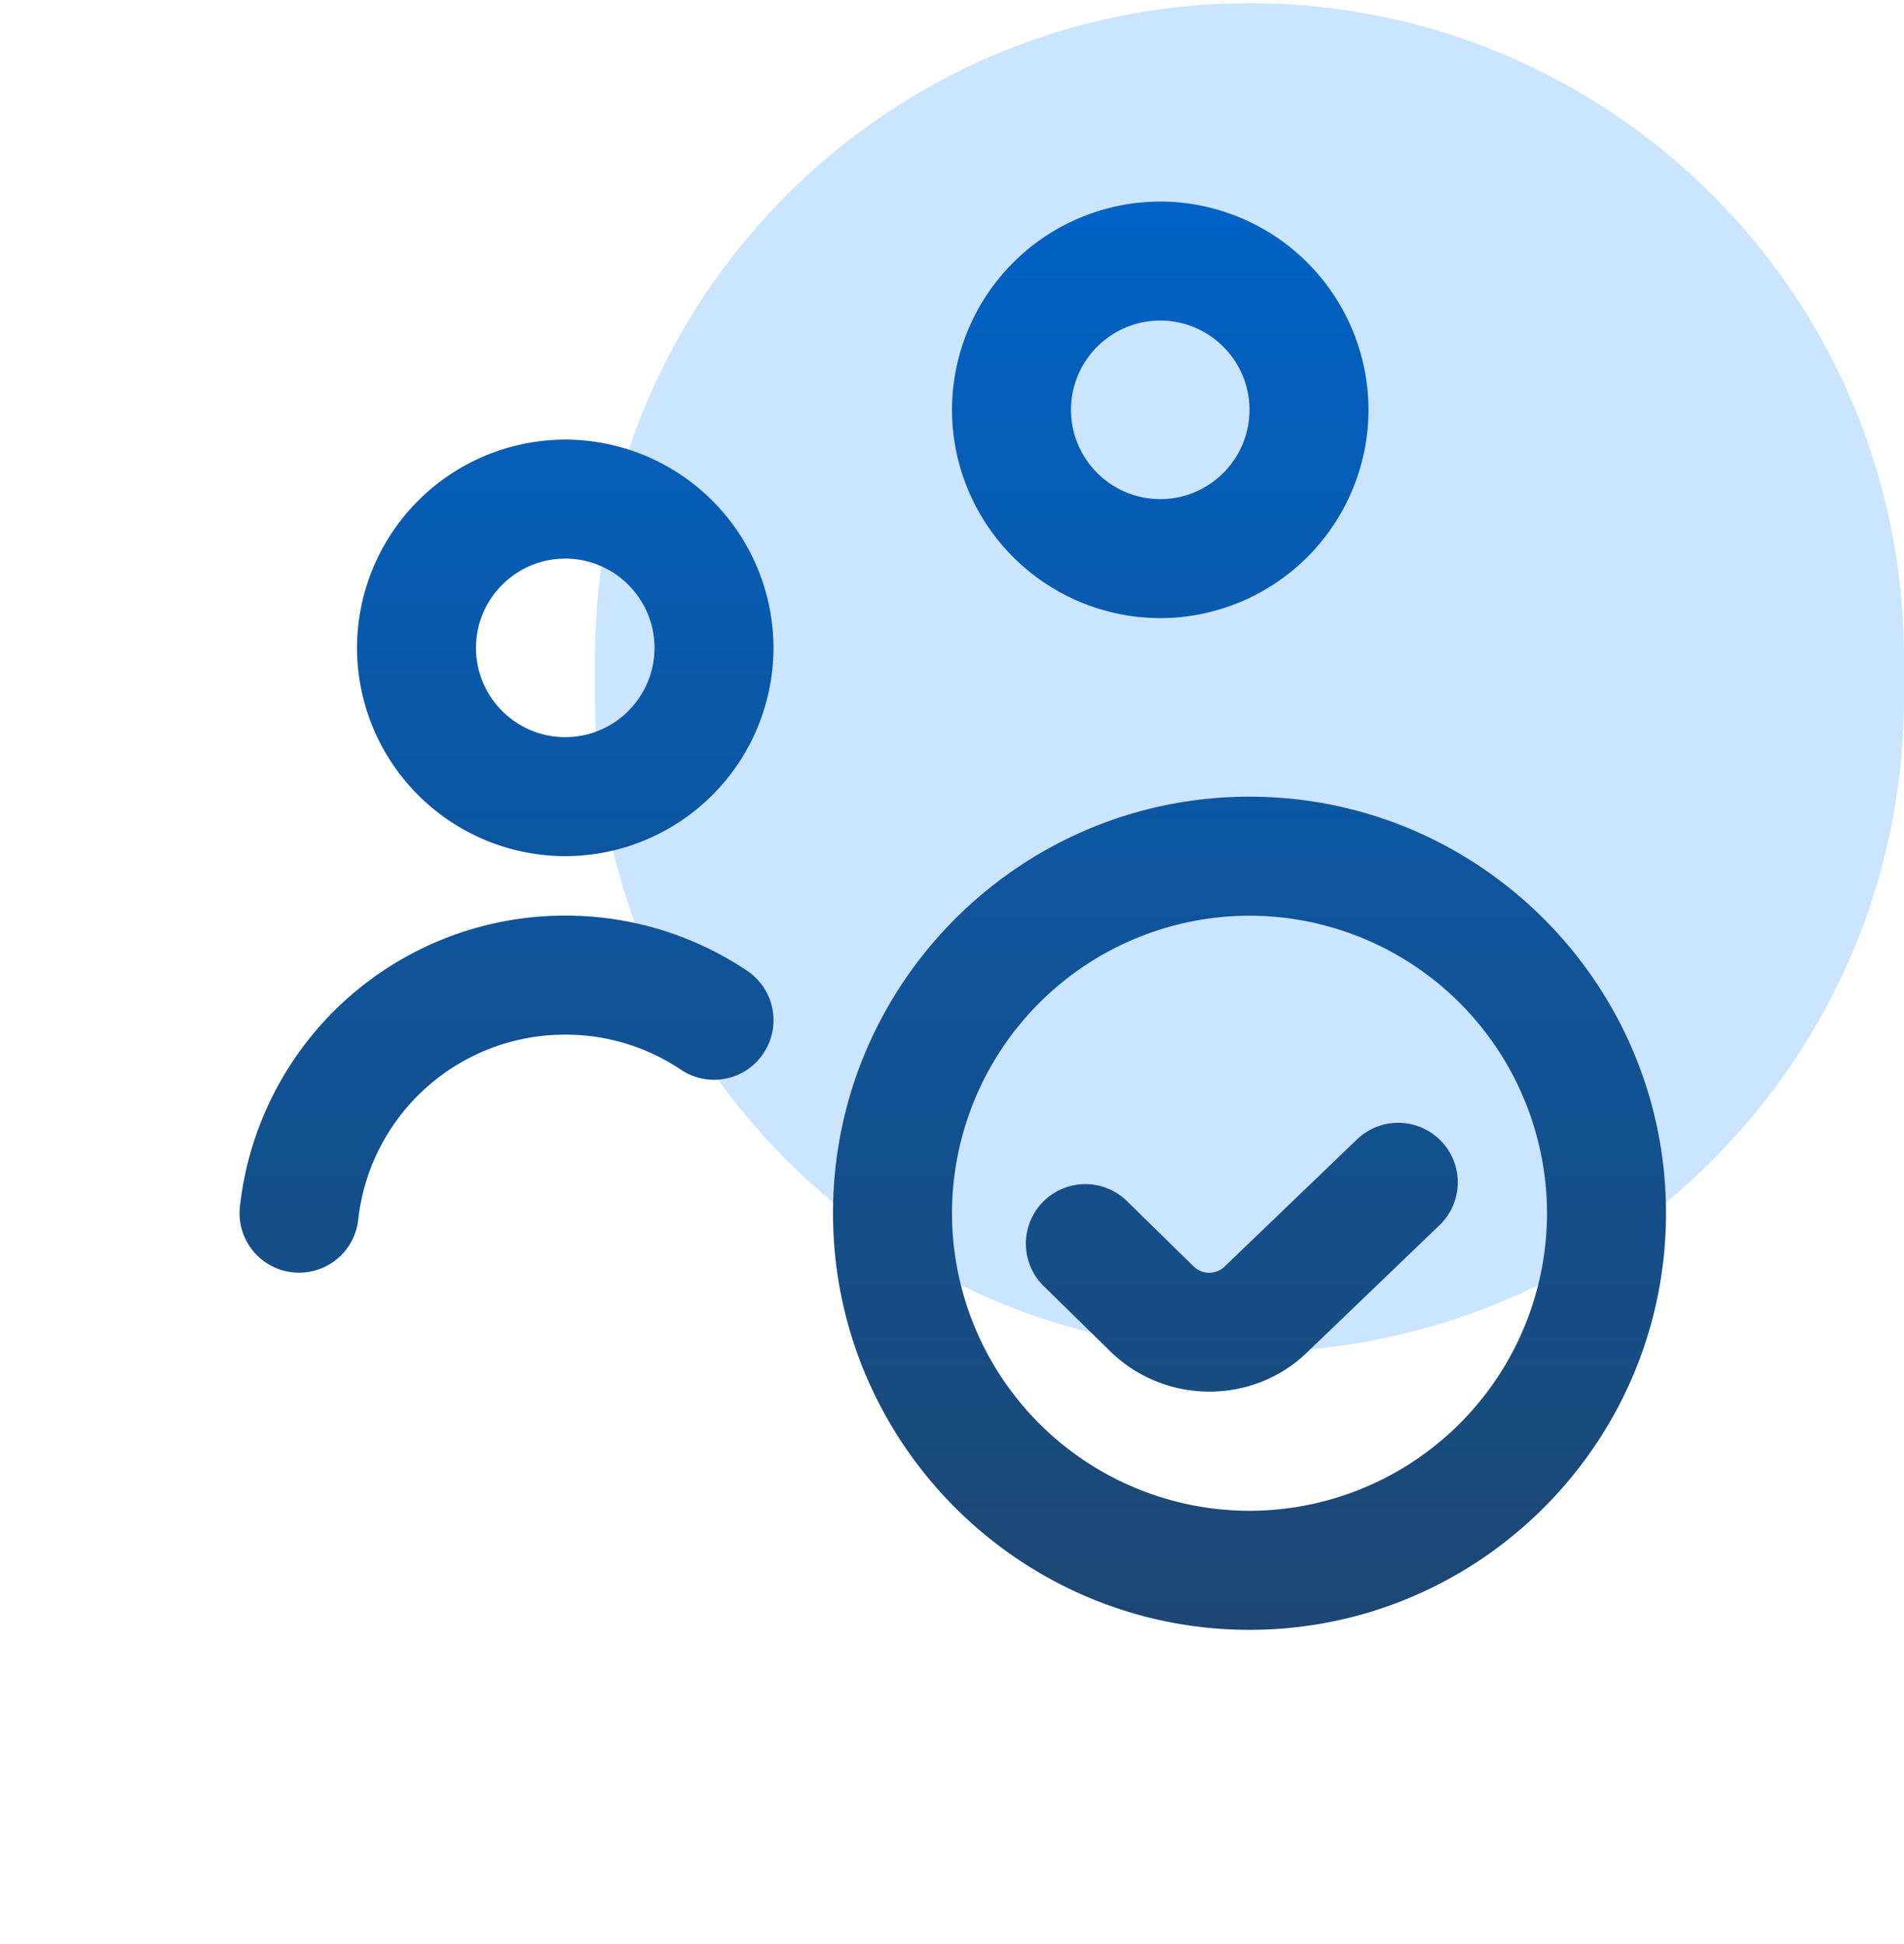 <svg xmlns="http://www.w3.org/2000/svg" width="48" height="49" fill="none" xmlns:v="https://vecta.io/nano"><g clip-path="url(#B)"><path opacity=".5" d="M31.5.079c9.113 0 16.5 7.387 16.5 16.5v1c0 9.113-7.387 16.5-16.5 16.5S15 26.692 15 17.58v-1c0-9.113 7.387-16.5 16.5-16.5z" fill="#9cf"/><g clip-path="url(#C)"><path d="M14.25 21.58a5.26 5.26 0 0 0 5.25-5.25 5.26 5.26 0 0 0-5.25-5.25A5.26 5.26 0 0 0 9 16.33a5.26 5.26 0 0 0 5.25 5.25zm0-7.5c1.241 0 2.25 1.01 2.25 2.25s-1.009 2.25-2.25 2.25S12 17.57 12 16.33s1.01-2.25 2.25-2.25zm4.997 12.471a1.5 1.5 0 0 1-2.082.411 5.21 5.21 0 0 0-2.915-.884c-2.681 0-4.923 2.006-5.219 4.665a1.5 1.5 0 0 1-1.49 1.335 1.59 1.59 0 0 1-.167-.009 1.5 1.5 0 0 1-1.326-1.656 8.24 8.24 0 0 1 8.201-7.335 8.21 8.21 0 0 1 4.586 1.39 1.5 1.5 0 0 1 .411 2.082zM29.25 15.58a5.26 5.26 0 0 0 5.25-5.25 5.26 5.26 0 0 0-5.25-5.25A5.26 5.26 0 0 0 24 10.33a5.26 5.26 0 0 0 5.25 5.25zm0-7.5c1.241 0 2.25 1.009 2.25 2.25s-1.009 2.25-2.25 2.25S27 11.57 27 10.33s1.009-2.25 2.25-2.25zm2.25 12c-5.788 0-10.5 4.712-10.5 10.5s4.712 10.5 10.5 10.5S42 36.368 42 30.58s-4.712-10.5-10.5-10.5zm0 18a7.51 7.51 0 0 1-7.5-7.5 7.51 7.51 0 0 1 7.5-7.5 7.51 7.51 0 0 1 7.5 7.5 7.51 7.51 0 0 1-7.5 7.5zm4.833-9.318a1.5 1.5 0 0 1-.044 2.121l-3.319 3.186c-.678.669-1.578 1.007-2.48 1.007s-1.805-.338-2.495-1.011l-1.698-1.663a1.5 1.5 0 0 1 2.1-2.142l1.697 1.662a.56.56 0 0 0 .783-.003l3.334-3.201a1.5 1.5 0 0 1 2.121.044v.002z" fill="url(#A)"/></g></g><defs><linearGradient id="A" x1="24.02" y1="5.079" x2="24.02" y2="41.08" gradientUnits="userSpaceOnUse"><stop stop-color="#0062c5"/><stop offset="1" stop-color="#1d4772"/></linearGradient><clipPath id="B"><path fill="#fff" transform="translate(0 .079)" d="M0 0h48v48H0z"/></clipPath><clipPath id="C"><path fill="#fff" transform="translate(6 5.079)" d="M0 0h36v36H0z"/></clipPath></defs></svg>